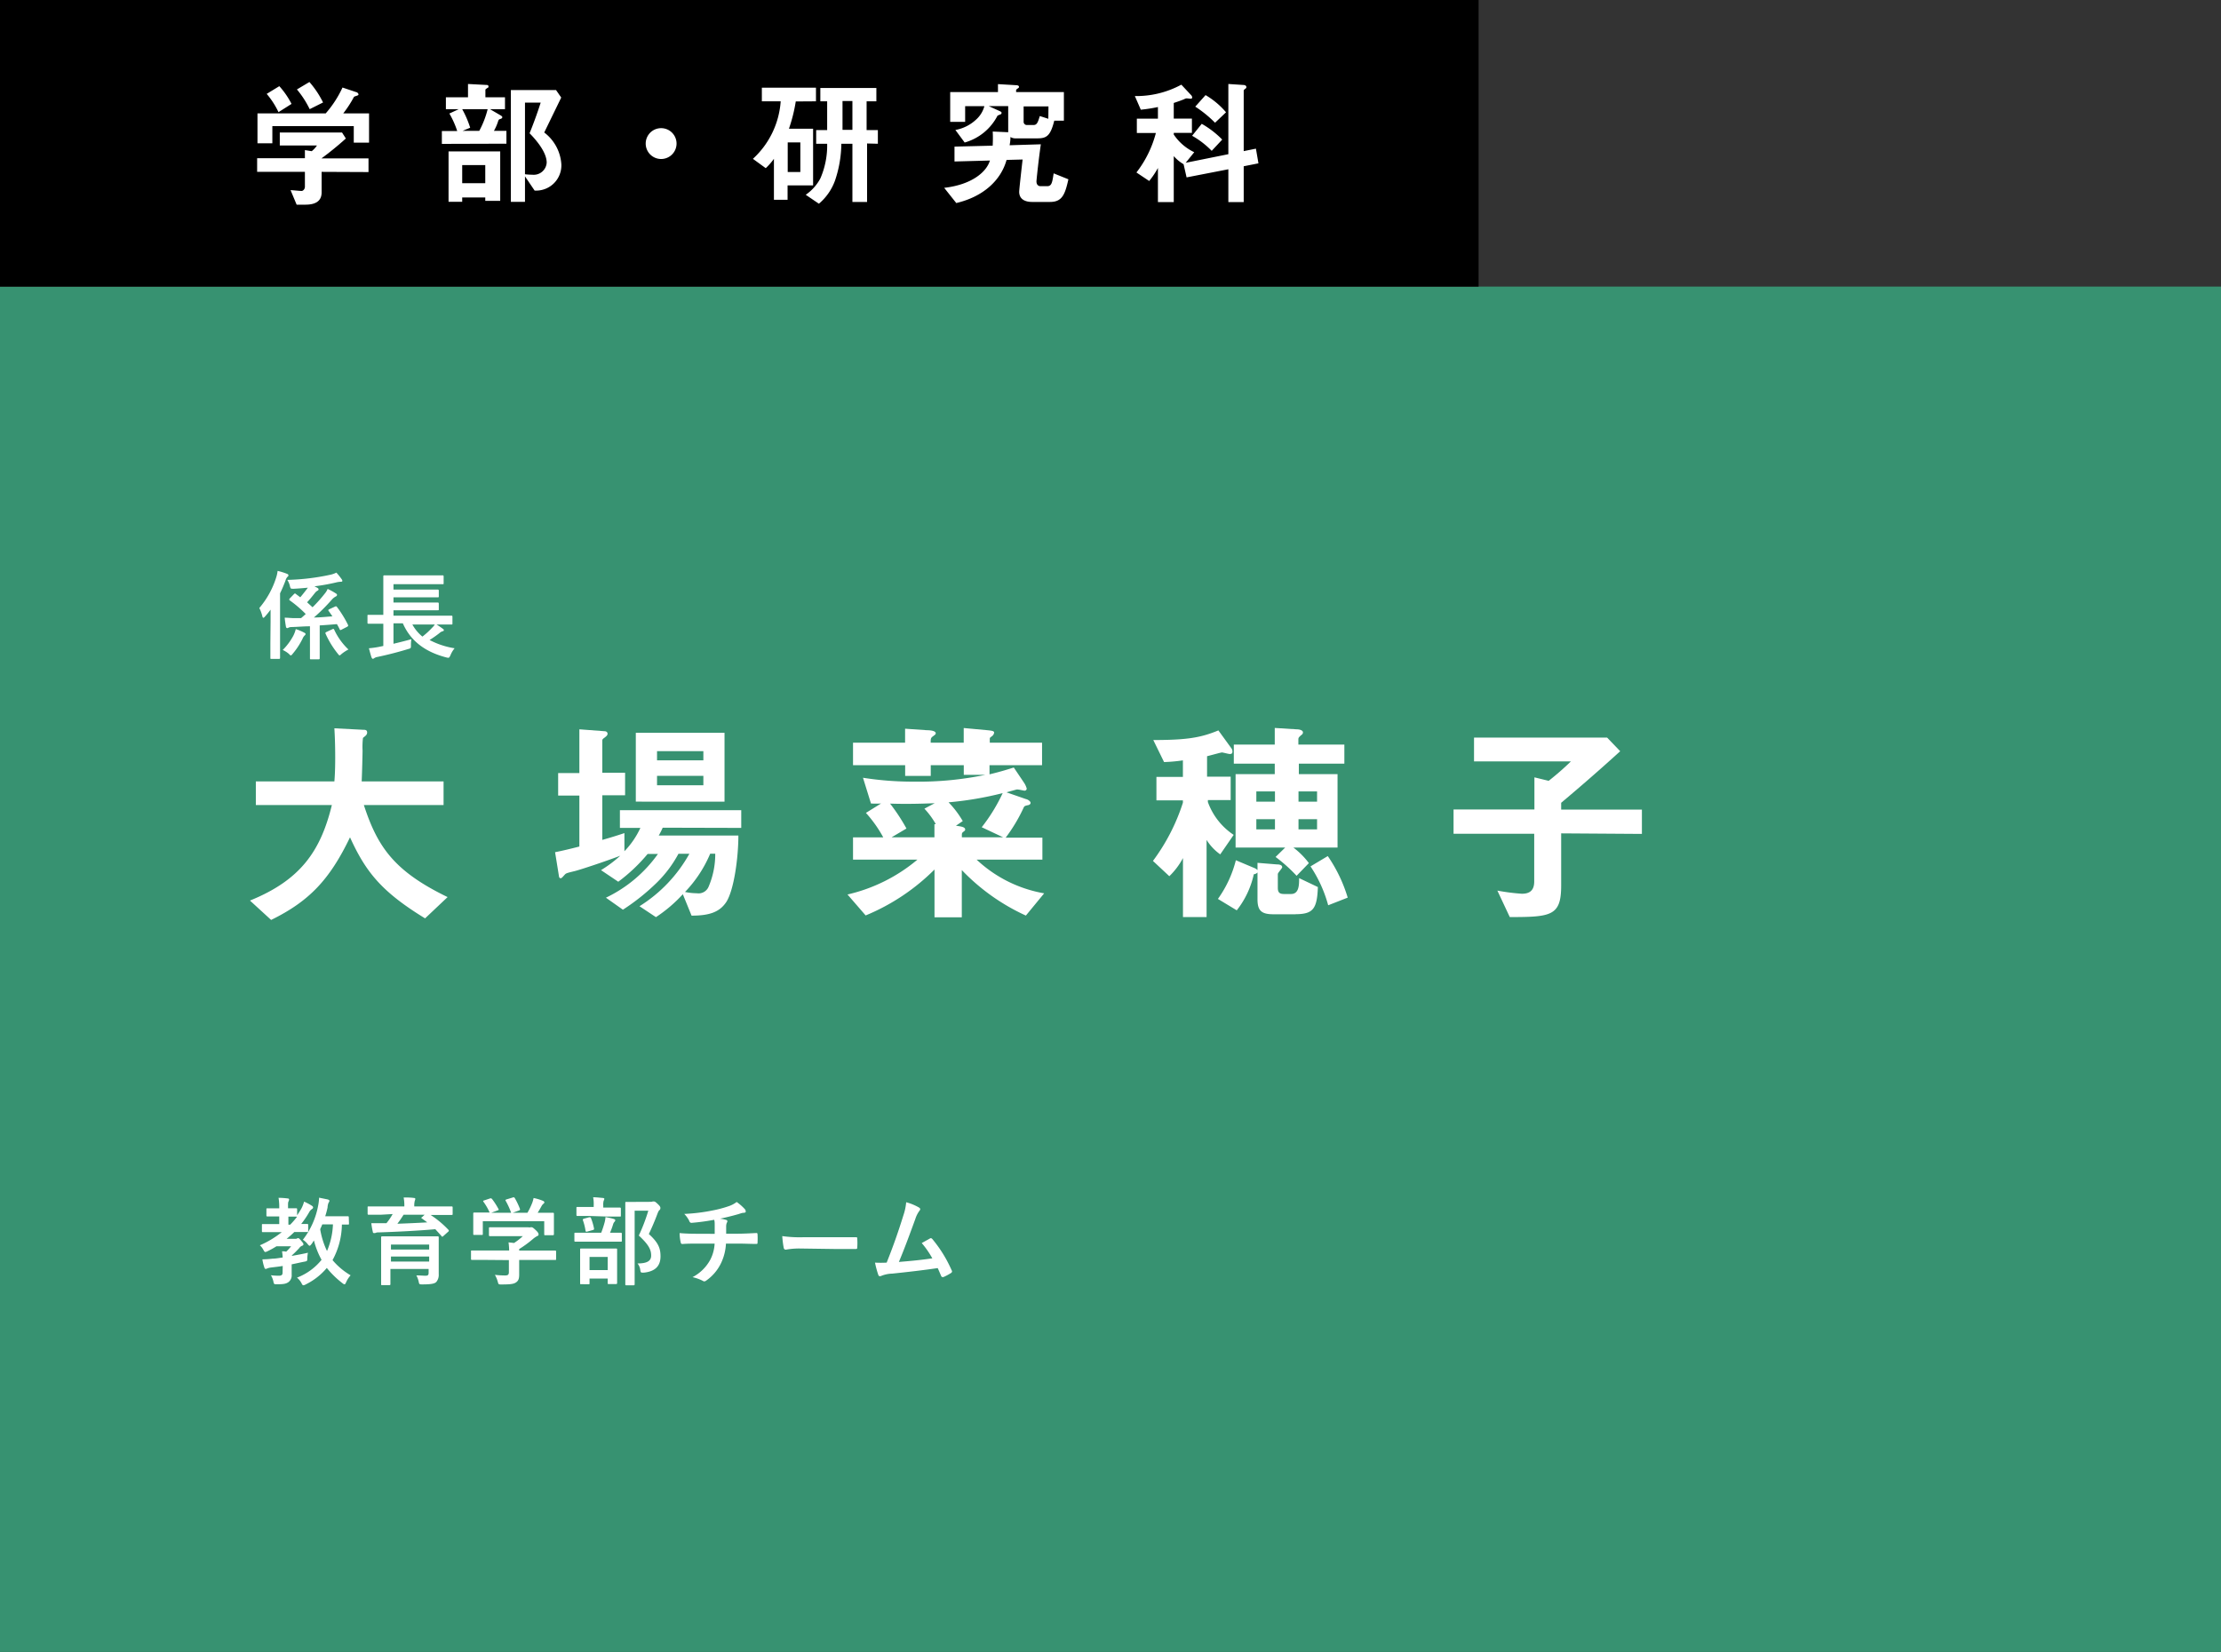 <svg xmlns="http://www.w3.org/2000/svg" viewBox="0 0 325.46 242.13"><rect x="0" y="0" width="325.46" height="242.13" fill="#333333" stroke="none"/><defs><style>.cls-1{fill:#379271;}.cls-2{fill:#fff;}</style></defs><g id="レイヤー_2" data-name="レイヤー 2"><g id="レイヤー_1-2" data-name="レイヤー 1"><rect class="cls-1" y="42.01" width="325.46" height="200.12"/><path class="cls-2" d="M62.29,134.61c-6.44-3.94-8.71-6.85-11-11.88-3,6.24-6,9.38-11.56,12.11L36.63,132c7.4-3,10.35-7.24,12-14H37.49v-3.46H49c.12-1.41.12-3,.12-3.53,0-1.86-.06-3.23-.12-4.26l4.26.22c.22,0,.54,0,.54.39s-.32.54-.61.8a11.06,11.06,0,0,0-.06,1.86c0,.29-.06,3-.13,4.52h12v3.46H53.32c2,6.15,4.46,9.71,12.27,13.49Z"/><path class="cls-2" d="M97.11,121.32a10.28,10.28,0,0,1-.58,1.15H108.2c0,3.27-.65,8-1.77,9.74-1,1.51-2.53,2-5.09,2l-1.28-3.14a20.75,20.75,0,0,1-3.94,3.36l-2.41-1.6a21.2,21.2,0,0,0,7.31-7.69h-1.6a17.49,17.49,0,0,1-3.14,4.2,31.56,31.56,0,0,1-5,4l-2.49-1.76a19.78,19.78,0,0,0,7.62-6.41H94.9a24.82,24.82,0,0,1-4.3,4.07l-2.53-1.7a18.3,18.3,0,0,0,2.82-2.11c-2.18.83-5.7,2-6.63,2.24-1.19.29-1.31.32-1.51.54-.35.39-.45.52-.61.52a.27.27,0,0,1-.22-.23l-.58-3.59c1-.19,2.44-.54,3.56-.83v-7.47H81.79v-3.3H84.9V106.9l3.72.28c.19,0,.41.13.41.36s-.16.35-.35.51-.42.26-.42.48v4.74H91.6v3.3H88.26v6.54c1.13-.32,2.18-.64,3.24-1v2.66a12.27,12.27,0,0,0,2.34-3.42h-3v-2.6h17.78v2.6Zm-3.94-3.82V107.41h13V117.5Zm9.9-7.4H96.28v1.35h6.79Zm0,3.62H96.28v1.38h6.79Zm1,11.41a18.42,18.42,0,0,1-3.69,5.61,8.81,8.81,0,0,0,1.74.19,1.59,1.59,0,0,0,1.69-.9,12.12,12.12,0,0,0,1-4.9Z"/><path class="cls-2" d="M150.33,134.2a30.46,30.46,0,0,1-9.39-6.67v6.92h-4v-7a31,31,0,0,1-10.09,6.73l-2.66-3.07A24.43,24.43,0,0,0,134.44,126H125v-3.26h4.43a18.37,18.37,0,0,0-2.54-3.59l2.22-1.38a11.3,11.3,0,0,1-1.48,0L126.46,114a47,47,0,0,0,7.49.57,48,48,0,0,0,10.45-1h-3.17v-1.41h-4.84v1.57h-3.75v-1.57H125v-3.3h7.63v-2.05l3.17.22c.42,0,1.32.06,1.32.45,0,.13-.07.19-.32.38-.42.29-.42.39-.42,1h4.84v-2.15l3.46.32c.58.06,1,.1,1,.35a.79.79,0,0,1-.35.55c-.23.16-.29.22-.29.35v.58h7.66v3.3H145v1.34c1.86-.45,2.79-.77,3.56-1l1.44,2.14a3,3,0,0,1,.45.93.3.3,0,0,1-.32.32c-.13,0-.77-.16-.93-.16a.77.77,0,0,0-.26,0c-1.15.32-1.28.35-1.44.41l2.88,1c.13,0,.64.28.64.54s-.35.35-.45.35c-.41.1-.44.13-.54.29a23.9,23.9,0,0,1-2.66,4.46h5.38V126h-9.64a19.25,19.25,0,0,0,9.9,4.94Zm-14.87-15.67,1.51-.8c-2.31.09-4.26.13-6.54.06a27.65,27.65,0,0,1,2.4,3.65l-2.18,1.29h6.28V120.8l.2,0A11.77,11.77,0,0,0,135.46,118.53Zm8.4,2.72a25.42,25.42,0,0,0,3.07-5A49.61,49.61,0,0,1,139,117.6a14,14,0,0,1,2.08,2.75l-1,.68c.61.09,1.35.16,1.35.54,0,.13,0,.16-.26.35s-.22.29-.22.81H147Z"/><path class="cls-2" d="M178.81,125.23a7.37,7.37,0,0,1-2-2.12v11.31h-3.46v-8.65a10.56,10.56,0,0,1-2,2.66l-2.4-2.24a29.16,29.16,0,0,0,4.39-8.53v-.35h-3.88v-3.43h3.88v-2.43a23.94,23.94,0,0,1-2.76.25L169,108.47c5,0,7-.36,9.54-1.41l1.86,2.56a.81.81,0,0,1,.2.54c0,.33-.2.36-.39.36s-1-.23-1.15-.23-1.86.48-2.18.55v3h3.46v3.43H177v.29a9.7,9.7,0,0,0,3.78,4.81Zm11,8.78h-3.2c-1.79,0-2.34-.55-2.34-2.22v-3.91a.8.8,0,0,1-.54.26,13,13,0,0,1-2.5,5.29l-2.76-1.67a16.76,16.76,0,0,0,2.63-5.67l2.66,1.12a1.36,1.36,0,0,1,.51.32v-1.06l2.82.23c.45,0,.8.1.8.42,0,.16-.64.8-.64,1v2c0,.67.22.92.93.92h1c1.19,0,1.19-1.34,1.19-2.33l2.75,1.31C193,133.27,192.4,134,189.77,134Zm.52-22.08v1.54H196v10.76h-6.47a11.4,11.4,0,0,1,2.27,2.28L190,128.37a22.55,22.55,0,0,0-3.08-2.76l1.41-1.38h-7.27V113.47h5.74v-1.54h-6v-2.79h6V106.7l3.2.2c.48,0,.93.16.93.44a.41.41,0,0,1-.19.36c-.42.35-.48.45-.48.67v.77H197v2.79ZM186.83,116H184.1v1.5h2.73Zm0,4.07H184.1v1.5h2.73ZM193,116h-2.72v1.5H193Zm0,4.07h-2.72v1.5H193Zm1.63,12.62a19.46,19.46,0,0,0-2.59-5.7l2.53-1.51a21.75,21.75,0,0,1,2.92,6.09Z"/><path class="cls-2" d="M228.77,122.15v7.63c0,4.45-1.41,4.64-7.53,4.64l-1.82-3.88A30.52,30.52,0,0,0,223,131c.93,0,1.82-.29,1.82-1.79v-7H213v-3.56h11.85v-4.71l2.09.51a40.81,40.81,0,0,0,3.26-2.85H216v-3.49H235.5l1.92,2c-3.55,3.23-6.37,5.64-8.65,7.56v1H240.6v3.56Z"/><path class="cls-2" d="M39.65,91.07c0-.5,0-1.12,0-1.71a12.17,12.17,0,0,1-.81,1c-.11.13-.18.19-.25.19s-.11-.07-.15-.24A5.71,5.71,0,0,0,38,89.12a12.81,12.81,0,0,0,2.46-4.44,4.88,4.88,0,0,0,.22-1,9.38,9.38,0,0,1,1.36.42c.15.06.22.11.22.21s0,.15-.15.25a1.38,1.38,0,0,0-.28.56c-.24.62-.49,1.24-.79,1.84v7.32c0,1.39,0,2.06,0,2.13s0,.17-.15.17H39.76c-.12,0-.14,0-.14-.17s0-.74,0-2.13ZM43,93.15a4.35,4.35,0,0,0,.34-.94,7.23,7.23,0,0,1,1.24.52c.13.07.2.13.2.2s-.06.16-.15.23a1.31,1.31,0,0,0-.28.43,10.53,10.53,0,0,1-1.43,2.2c-.14.18-.21.27-.3.27s-.15-.07-.3-.23a3.8,3.8,0,0,0-.89-.56A8.76,8.76,0,0,0,43,93.15Zm6.05-4.22c.19-.09.21-.07.3,0A15.89,15.89,0,0,1,51,91.6c.05.13,0,.19-.13.27l-.84.43c-.15.09-.21.06-.26-.07s-.27-.53-.4-.75c-.88.08-1.72.14-2.52.19V95c0,1,0,1.41,0,1.48s0,.16-.15.16H45.59c-.15,0-.17,0-.17-.16s0-.53,0-1.48v-3.2c-.9,0-1.79.09-2.7.11a1,1,0,0,0-.44.09.4.4,0,0,1-.19.07c-.07,0-.16-.06-.19-.21-.07-.41-.14-.87-.18-1.32.53,0,.91.06,1.32.06s.71,0,1.08,0c.23-.19.46-.4.68-.6a17.4,17.4,0,0,0-2.34-2c-.11-.09-.09-.16,0-.28l.63-.65c.1-.1.15-.11.28,0s.42.31.63.48c.35-.41.66-.81,1-1.25l.11-.16c-.68.07-1.36.12-2.06.16-.45,0-.45,0-.55-.32A2.75,2.75,0,0,0,42.1,85a33.43,33.43,0,0,0,6.32-.76,3.42,3.42,0,0,0,.87-.31,8.83,8.83,0,0,1,.8,1,.42.42,0,0,1,.08.22c0,.07-.07.12-.21.12a3.26,3.26,0,0,0-.74.11,30,30,0,0,1-3.14.56l.43.22c.13.09.17.14.17.21a.2.2,0,0,1-.14.2,1.39,1.39,0,0,0-.42.38c-.43.54-.75.94-1.12,1.33l.8.73a20.55,20.55,0,0,0,1.86-2.09,2.31,2.31,0,0,0,.35-.6,9.22,9.22,0,0,1,1.22.67c.13.08.16.14.16.22a.26.26,0,0,1-.17.21,2.07,2.07,0,0,0-.61.49A27.2,27.2,0,0,1,46,90.51c.88,0,1.78-.1,2.71-.17l-.54-.78c-.1-.11-.09-.18.1-.27Zm-.33,3.29c.11-.06.18-.06.25.07a9.51,9.51,0,0,0,2.09,2.91,5.8,5.8,0,0,0-1,.65c-.15.14-.23.21-.3.21s-.14-.09-.28-.27a13.14,13.14,0,0,1-1.77-2.9c-.07-.15,0-.18.13-.26Z"/><path class="cls-2" d="M55.75,91.42c-1.24,0-1.68,0-1.76,0s-.14,0-.14-.15v-1c0-.14,0-.15.14-.15s.52,0,1.76,0h.42V86.07c0-1,0-1.5,0-1.58s0-.16.16-.16.57,0,1.93,0h4.68c1.36,0,1.82,0,1.9,0s.17,0,.17.16v1c0,.13,0,.14-.17.14s-.54,0-1.9,0H57.66v.79h4.66c1.3,0,1.74,0,1.82,0s.16,0,.16.17v.81c0,.14,0,.15-.16.15s-.52,0-1.82,0H57.66v.77h4.66c1.3,0,1.72,0,1.81,0s.17,0,.17.17v.81c0,.14,0,.15-.17.15s-.51,0-1.81,0H57.66v.79h6.72c1.25,0,1.67,0,1.75,0s.17,0,.17.15v1c0,.14,0,.15-.17.15s-.5,0-1.75,0H60.43a6,6,0,0,0,1.47,1.77A11.18,11.18,0,0,0,63.33,92a2.19,2.19,0,0,0,.45-.58,12.77,12.77,0,0,1,1.12.75c.1.07.14.12.14.21s-.07.12-.17.14a1.27,1.27,0,0,0-.49.29,16.36,16.36,0,0,1-1.43,1,11.73,11.73,0,0,0,3.67,1.21,3.67,3.67,0,0,0-.6,1c-.21.44-.21.44-.63.34-3.11-.81-5.23-2.42-6.36-5H57.66v3c.84-.2,1.69-.41,2.62-.67a4.93,4.93,0,0,0-.06.88c0,.45,0,.45-.43.57-1.54.47-3.09.86-4.47,1.15a1.1,1.1,0,0,0-.49.19.34.34,0,0,1-.21.08c-.06,0-.11-.06-.17-.18-.14-.4-.29-1-.39-1.36a14.28,14.28,0,0,0,1.5-.21l.61-.13V91.42Z"/><rect width="216.67" height="42.01"/><path class="cls-2" d="M51.84,20.91V18.49H39.91V21H37.73V16.62h10a15.9,15.9,0,0,0,2.46-3.79l2,.67c.12,0,.34.18.34.34a.11.11,0,0,1-.08.12c-.06.06-.5.16-.58.24a16.41,16.41,0,0,1-1.57,2.42h3.78v4.29Zm-4.71,4.28v3C47.13,29.64,46,30,44.74,30H43.47l-.89-2.13c.24,0,1.37.12,1.61.12s.49-.3.49-.6V25.19h-7v-2h7V22l1,.16a3.75,3.75,0,0,0,.77-.84H41V19.42h9.12l.56.88a44.8,44.8,0,0,1-3.58,2.92H54v2Zm-6.32-8.75a12.06,12.06,0,0,0-1.73-2.68l1.85-1.13a12,12,0,0,1,1.79,2.6ZM45.38,16a13.87,13.87,0,0,0-1.87-2.89l1.83-1.09a13.62,13.62,0,0,1,2,3Z"/><path class="cls-2" d="M64.75,21.09V19.21H67a13.14,13.14,0,0,0-1.15-2.57L67.23,16H65.34V14.26h3.24V12.31l2.67.14c.23,0,.33.06.33.22s0,.14-.14.21c-.29.2-.31.22-.31.3v1.08H74V16H71.8l1.59.93c.16.1.22.18.22.26s-.1.18-.2.22c-.28.08-.32.1-.4.31a7.28,7.28,0,0,1-.63,1.46h1.83v1.88Zm6.36,8.35v-.5H67.73v.64h-2V22.19h7.57v7.25ZM67.73,16a14.78,14.78,0,0,1,1.17,2.72l-1.11.46h2.44A13.41,13.41,0,0,0,71.46,16Zm3.38,8.2H67.73v2.65h3.38Zm7.21,3.7-1.39-2.05v3.74H74.86V13.2h6.62l.76,1.1-2.49,5.12a6.36,6.36,0,0,1,2.51,4.67A3.7,3.7,0,0,1,78.32,27.93Zm-.71-8.39c.37-.89,1.09-2.78,1.62-4.47h-2.3v10.5a9.91,9.91,0,0,0,1.09.07,1.9,1.9,0,0,0,2.09-1.78C80.11,22.17,78.26,20.2,77.61,19.54Z"/><path class="cls-2" d="M96.73,23.3a2.26,2.26,0,0,1,0-4.51,2.26,2.26,0,1,1,0,4.51Z"/><path class="cls-2" d="M116.61,14.87a23.47,23.47,0,0,1-1,4h3.54v8.3h-3.74v2.11h-2v-6a9.45,9.45,0,0,1-1.2,1.37l-1.88-1.37a12.62,12.62,0,0,0,4.07-8.43h-2.76v-2h7.93v2Zm.67,6h-1.85v4.34h1.85Zm9.78.16v8.57h-2.15V21.07h-1.62a17.41,17.41,0,0,1-.92,5.37A8,8,0,0,1,120,29.86l-1.93-1.31a6.81,6.81,0,0,0,2.14-2.39,12.09,12.09,0,0,0,1-5.09h-1.61v-2h1.61V14.85h-1V12.9h8.21v1.95h-1.43v4.22h1.65v2Zm-2.15-6.22h-1.45v4.22h1.45Z"/><path class="cls-2" d="M153.88,29.6h-2.64c-1,0-1.89-.38-1.89-1.49,0-.38.44-4.21.5-4.73l-2.35.06c-.81,2.94-3.36,5.38-7.37,6.32l-1.77-2.23c4-.45,6.2-2.3,6.7-4l-5.19.14V21.49l5.6-.14c0-.34.06-1,0-2.07l2.27.1V15.55h-2.86l1.65.75c.16.08.24.14.24.24a.28.28,0,0,1-.1.2,5.44,5.44,0,0,0-.5.22,7.77,7.77,0,0,1-4.81,3.93L140,19.05A6,6,0,0,0,143,17.56a4.07,4.07,0,0,0,1.25-2h-2.82v2.3h-2.19V13.5h7V12.33l2.7.16s.38,0,.38.24a.22.22,0,0,1-.06.15s-.36.24-.36.3v.32h7v4.19h-1.41c-.56,2.23-1.12,2.59-2.47,2.59h-3.2a1.33,1.33,0,0,1-.75-.2c0,.52-.06.81-.12,1.21l4.57-.14c-.4,2.81-.64,5.33-.64,5.43,0,.67.48.71.58.71h1c.66,0,.74-.57.94-1.88l2.16.87C156.07,28.49,155.65,29.6,153.88,29.6Zm-.24-14H150v2.22a.47.47,0,0,0,.54.5h.94c.49,0,.63-.46.89-1.31l1.25.4Z"/><path class="cls-2" d="M182.25,24.37v5.25H180V24.81L173.88,26l-.44-1.93A5.8,5.8,0,0,1,172,22.88v6.74h-2.32v-5a12.25,12.25,0,0,1-1.28,1.91l-1.87-1.25a16,16,0,0,0,2.85-5.79h-2.79v-2.1h3.09V15.69a22.62,22.62,0,0,1-2.51.39l-.87-2a13.84,13.84,0,0,0,6.81-1.67l1.43,1.53a.51.51,0,0,1,.16.36c0,.14-.14.17-.25.17l-.52-.05a.7.7,0,0,0-.38.11c-.28.12-.81.32-1.55.56v2.29h2.66v2.1H172v.24A7.44,7.44,0,0,0,175,22.31l-1.25,1.55L180,22.6V12.31l2.13.14c.26,0,.51.08.51.32a.22.22,0,0,1-.12.21c-.23.18-.27.22-.27.32v8.85l1.79-.36.37,2.15Zm-4.69-2.26a12.66,12.66,0,0,0-2.87-2.21l1.41-1.75a13.42,13.42,0,0,1,3,2.31Zm.49-4.12a17.38,17.38,0,0,0-2.9-2.36l1.51-1.69a11.64,11.64,0,0,1,3,2.52Z"/><path class="cls-2" d="M41.43,185.56c-.59.1-1.18.16-1.74.23a2.49,2.49,0,0,0-.53.13.44.44,0,0,1-.22.07c-.09,0-.16-.05-.2-.2a6.57,6.57,0,0,1-.29-1.2,14.33,14.33,0,0,0,1.49-.1c.44,0,.94-.1,1.48-.17,0-.32-.05-.61-.09-.91.23,0,.42,0,.6.06a6.85,6.85,0,0,0,.73-.8H40.52a13,13,0,0,1-1.32.73.91.91,0,0,1-.32.11c-.11,0-.15-.08-.29-.32a2.36,2.36,0,0,0-.51-.66,13.89,13.89,0,0,0,3.21-1.93h-1c-1.25,0-1.68,0-1.77,0s-.14,0-.14-.16v-.87c0-.14,0-.15.14-.15s.52,0,1.77,0h.63V178.3h-.37c-1,0-1.26,0-1.35,0s-.16,0-.16-.16v-.88c0-.14,0-.15.16-.15s.4,0,1.35,0h.37a8.65,8.65,0,0,0-.1-1.54,11.57,11.57,0,0,1,1.32.09c.14,0,.22.07.22.14a.7.7,0,0,1-.08.3c-.09.15-.07.4-.07,1,.81,0,1.09,0,1.17,0s.16,0,.16.15v.88c.22-.32.43-.65.63-1a5,5,0,0,0,.39-1,7.86,7.86,0,0,1,1.12.59c.14.09.2.16.2.25a.27.27,0,0,1-.14.23,1.25,1.25,0,0,0-.44.49,13.51,13.51,0,0,1-1.16,1.71c.55,0,.78,0,.86,0s.16,0,.16.15v.87c0,.14,0,.16-.16.16s-.51,0-1.69,0h-.18a13.76,13.76,0,0,1-1.13,1h1.29a.33.33,0,0,0,.23-.05.49.49,0,0,1,.16-.05c.1,0,.18.05.43.35s.35.41.35.52,0,.18-.17.24a.9.9,0,0,0-.44.35c-.38.4-.68.72-1.07,1.06a.41.41,0,0,0,0,.08c.77-.14,1.59-.28,2.34-.46a6.14,6.14,0,0,0-.09.79c0,.44,0,.44-.48.53s-1.19.26-1.81.38v.09c0,.58,0,1,0,1.42a1.24,1.24,0,0,1-.45,1.08c-.36.26-.7.33-1.68.33-.43,0-.46,0-.53-.32a3.09,3.09,0,0,0-.38-1,10,10,0,0,0,1.15.07c.39,0,.56-.11.56-.45Zm2-7.23c-.08,0-.36,0-1.17,0v1.18h.26a11.7,11.7,0,0,0,1-1.15Zm7.71,1c0,.14,0,.16-.16.16l-.88,0a11.18,11.18,0,0,1-1.37,5.21,10.12,10.12,0,0,0,2.65,2.23,3.52,3.52,0,0,0-.65,1c-.11.22-.15.32-.25.32a.7.7,0,0,1-.29-.16,13.33,13.33,0,0,1-2.3-2.24,9.5,9.5,0,0,1-3.08,2.41.89.89,0,0,1-.35.13c-.1,0-.16-.07-.26-.27a2.6,2.6,0,0,0-.68-.85,8.52,8.52,0,0,0,3.6-2.61A12,12,0,0,1,46,181.82c-.12.18-.23.38-.36.54s-.2.24-.27.24-.15-.08-.29-.25a2.53,2.53,0,0,0-.7-.63,11.56,11.56,0,0,0,2.24-5,7.15,7.15,0,0,0,.14-1.17l1.27.26c.17.06.24.11.24.21s-.07.18-.14.31A2.05,2.05,0,0,0,48,177c-.09.41-.2.83-.34,1.27H49.3c1.18,0,1.57,0,1.65,0s.16,0,.16.15Zm-3.91.13c-.1.24-.2.48-.31.71a11.71,11.71,0,0,0,1,3.2,11.05,11.05,0,0,0,.87-3.91Z"/><path class="cls-2" d="M55.78,178.05c-1.25,0-1.67,0-1.75,0s-.16,0-.16-.16V177c0-.16,0-.17.16-.17s.5,0,1.75,0h3.47v0a6.24,6.24,0,0,0-.1-1.31c.51,0,1,0,1.5.07.14,0,.21.07.21.14a1.21,1.21,0,0,1-.08.28,2.68,2.68,0,0,0-.07.82v0h3.7c1.24,0,1.66,0,1.75,0s.17,0,.17.15v.94c0,.14,0,.16-.17.16s-.51,0-1.75,0H63.1a14.33,14.33,0,0,1,2.6,2.17.19.19,0,0,1,.07.13c0,.05,0,.09-.12.18l-.68.61c-.13.12-.18.14-.28,0-.28-.33-.59-.66-.9-1-2.38.22-5.81.39-8.32.47a1,1,0,0,0-.48.09.53.53,0,0,1-.19,0c-.1,0-.14,0-.17-.18a12.09,12.09,0,0,1-.22-1.26c.5,0,1,0,1.44,0,.24,0,.52,0,.78,0a9.1,9.1,0,0,0,.91-1.34ZM64.29,185c0,.66,0,1.43,0,1.76a1.61,1.61,0,0,1-.37,1.16c-.25.23-.73.34-2,.34-.44,0-.48,0-.55-.32a3.32,3.32,0,0,0-.36-1c.6,0,.95.05,1.33.05s.47-.11.47-.46V186h-5.6v.63c0,1,0,1.51,0,1.58s0,.16-.15.16H56c-.14,0-.15,0-.15-.16s0-.53,0-1.57V183c0-1.05,0-1.53,0-1.61s0-.17.15-.17.58,0,1.93,0h4.29c1.34,0,1.83,0,1.92,0s.15,0,.15.17,0,.64,0,1.72Zm-7-2.58v.73h5.6v-.73Zm5.6,2.49v-.73h-5.6v.73Zm-3.75-6.86c-.31.49-.6.92-.91,1.32,1.44-.05,3-.12,4.37-.2-.24-.2-.49-.36-.74-.55s-.13-.11,0-.23l.36-.34Z"/><path class="cls-2" d="M70.92,184.67c-1.25,0-1.67,0-1.75,0s-.15,0-.15-.15v-1.08c0-.14,0-.15.15-.15s.5,0,1.75,0h3.69a10.68,10.68,0,0,0-.09-1.19l.81.09a8.88,8.88,0,0,0,1.28-1h-3c-1.29,0-1.73,0-1.8,0s-.16,0-.16-.14v-1c0-.14,0-.16.16-.16s.51,0,1.8,0h3.8a.79.79,0,0,0,.33,0,.45.45,0,0,1,.19,0c.11,0,.25.11.6.44s.39.48.39.61a.21.21,0,0,1-.17.22,3.44,3.44,0,0,0-.67.46,16.37,16.37,0,0,1-2,1.46v.22h3.5c1.25,0,1.67,0,1.75,0s.16,0,.16.15v1.08c0,.14,0,.15-.16.15s-.5,0-1.75,0h-3.5v.92c0,.33,0,.85,0,1.21,0,.61-.11.91-.45,1.15s-.8.31-2.14.31c-.44,0-.44,0-.55-.41a4.27,4.27,0,0,0-.42-1,12.71,12.71,0,0,0,1.5.09c.39,0,.55-.1.55-.49v-1.76Zm.87-9c.18-.07.22,0,.31.07a10.46,10.46,0,0,1,.94,1.46c.07.14.07.15-.13.22l-.92.34H74.9a10.68,10.68,0,0,0-.8-1.75c-.08-.14,0-.16.13-.21l.92-.28c.17-.06.21,0,.28.08a10.58,10.58,0,0,1,.77,1.62c0,.13,0,.14-.15.21l-.91.33h2.15a10.4,10.4,0,0,0,.69-1.42,4.42,4.42,0,0,0,.21-.74,6.91,6.91,0,0,1,1.39.42c.12.06.19.13.19.21a.26.26,0,0,1-.14.21,1.24,1.24,0,0,0-.26.32c-.2.37-.37.66-.58,1h.37c1.3,0,1.76,0,1.85,0s.16,0,.16.15,0,.35,0,.76v.64c0,1.26,0,1.49,0,1.57s0,.17-.16.17H79.9c-.14,0-.15,0-.15-.17V179h-9v1.85c0,.14,0,.16-.15.16H69.52c-.15,0-.17,0-.17-.16s0-.32,0-1.58v-.52c0-.52,0-.77,0-.87s0-.15.17-.15.55,0,1.85,0h.38a8.13,8.13,0,0,0-.9-1.57c-.08-.13-.07-.16.1-.21Z"/><path class="cls-2" d="M86.1,182c-1.28,0-1.71,0-1.79,0s-.14,0-.14-.15v-1c0-.14,0-.16.14-.16s.51,0,1.79,0h2a14.5,14.5,0,0,0,.52-1.6,4.93,4.93,0,0,0,.11-.7c.38.07.85.17,1.22.28.12.05.21.09.21.19a.36.36,0,0,1-.11.22.94.94,0,0,0-.19.32,11,11,0,0,1-.47,1.29c1.09,0,1.5,0,1.58,0s.15,0,.15.16v1c0,.13,0,.15-.15.15s-.52,0-1.78,0Zm.25-3.77c-1.23,0-1.64,0-1.72,0s-.16,0-.16-.15v-1c0-.16,0-.17.16-.17s.49,0,1.72,0H87v-.26a5.43,5.43,0,0,0-.08-1.16c.5,0,.93.06,1.41.1.14,0,.23.07.23.13a.79.79,0,0,1-.1.28,2,2,0,0,0-.06.67V177h.72c1.21,0,1.62,0,1.7,0s.16,0,.16.17v1c0,.14,0,.15-.16.15s-.49,0-1.7,0Zm-1.19,10c-.14,0-.15,0-.15-.14s0-.45,0-2.37v-1c0-1.09,0-1.47,0-1.57s0-.15.15-.15.46,0,1.55,0h2c1.09,0,1.47,0,1.56,0s.16,0,.16.15,0,.48,0,1.38v1.16c0,1.92,0,2.27,0,2.35s0,.17-.16.17H89.21c-.14,0-.16,0-.16-.17v-.64H86.39v.7c0,.12,0,.14-.15.14Zm.9-7.71c-.21.06-.23,0-.26-.14a7.9,7.9,0,0,0-.39-1.54c0-.15,0-.15.16-.21l.77-.21c.16,0,.21,0,.26.12a8.76,8.76,0,0,1,.45,1.54c0,.15,0,.15-.17.21Zm.33,5.64h2.66v-1.92H86.39Zm8.9-10a.88.88,0,0,0,.35-.05.86.86,0,0,1,.21,0c.11,0,.22.06.59.42s.33.46.33.58a.33.33,0,0,1-.12.25c-.1.07-.17.19-.3.52-.4,1.08-.8,2-1.27,3,1.43,1.29,1.71,2.13,1.71,3.27,0,1.46-.83,2.23-2.47,2.39-.43,0-.43,0-.5-.42a1.82,1.82,0,0,0-.4-.93c1.32,0,2-.32,2-1.15s-.32-1.57-1.81-2.94A26.44,26.44,0,0,0,95,177.46h-2v7.84c0,1.88,0,2.86,0,2.93s0,.16-.15.16H91.8c-.15,0-.17,0-.17-.16s0-1,0-2.91v-6c0-1.92,0-2.86,0-3s0-.15.17-.15.46,0,1.25,0Z"/><path class="cls-2" d="M104.73,180.85c0-.45,0-1,0-1.41,0-.19,0-.37-.07-.65a31.73,31.73,0,0,1-3.32.45c-.21,0-.3-.15-.35-.31a4,4,0,0,0-.72-1,26.24,26.24,0,0,0,4.16-.51,16.66,16.66,0,0,0,2.31-.61,4,4,0,0,0,1.21-.63,7.36,7.36,0,0,1,1.15,1,.57.57,0,0,1,.18.4c0,.15-.14.18-.37.19s-.58.17-.88.24c-.85.24-1.71.45-2.53.62a4.42,4.42,0,0,1,.91.18.21.21,0,0,1,.18.2.52.52,0,0,1-.09.23,1.46,1.46,0,0,0-.09.48c0,.31,0,.63,0,1.11h1.74c.88,0,2.07-.07,2.7-.1.14,0,.14.07.16.22a10.45,10.45,0,0,1,0,1.12c0,.2,0,.26-.18.26-.89,0-1.7-.05-2.72-.05h-1.73a7.47,7.47,0,0,1-.7,2.82,6.61,6.61,0,0,1-2.22,2.62.54.54,0,0,1-.24.1.48.48,0,0,1-.25-.09,6.23,6.23,0,0,0-1.49-.53,6.21,6.21,0,0,0,2.62-2.59,5.79,5.79,0,0,0,.62-2.33h-2.5c-.5,0-1.54,0-2.22.06-.18,0-.23-.1-.27-.32a6.24,6.24,0,0,1-.14-1.28c1,.09,2,.1,2.72.1Z"/><path class="cls-2" d="M117.22,183a11.05,11.05,0,0,0-2.06.17c-.17,0-.28-.08-.32-.29a14.06,14.06,0,0,1-.21-1.7,17.93,17.93,0,0,0,3,.17h4.51c1.07,0,2.15,0,3.23,0,.21,0,.25,0,.25.19a9.69,9.69,0,0,1,0,1.32c0,.17-.06.22-.25.21l-3.13,0Z"/><path class="cls-2" d="M134.68,177c.09.07.17.14.17.22a.52.52,0,0,1-.14.28,4.13,4.13,0,0,0-.58,1.17c-.78,2.14-1.53,4.2-2.41,6.3,2.16-.18,3.34-.3,4.9-.53a13.8,13.8,0,0,0-1.55-2.24l1.22-.68c.15-.08.24,0,.33.09a19,19,0,0,1,2.83,4.58.28.28,0,0,1,.06.18.31.31,0,0,1-.18.24,7.8,7.8,0,0,1-1.07.57.33.33,0,0,1-.17,0c-.08,0-.15-.07-.19-.19-.17-.39-.32-.76-.49-1.12-2.24.33-4.37.57-6.66.81a4.62,4.62,0,0,0-1.63.34c-.19.08-.34.05-.41-.14a14.13,14.13,0,0,1-.49-1.81,16.26,16.26,0,0,0,1.71,0c1-2.5,1.72-4.58,2.45-6.93a8.06,8.06,0,0,0,.41-1.92A7.67,7.67,0,0,1,134.68,177Z"/></g></g></svg>